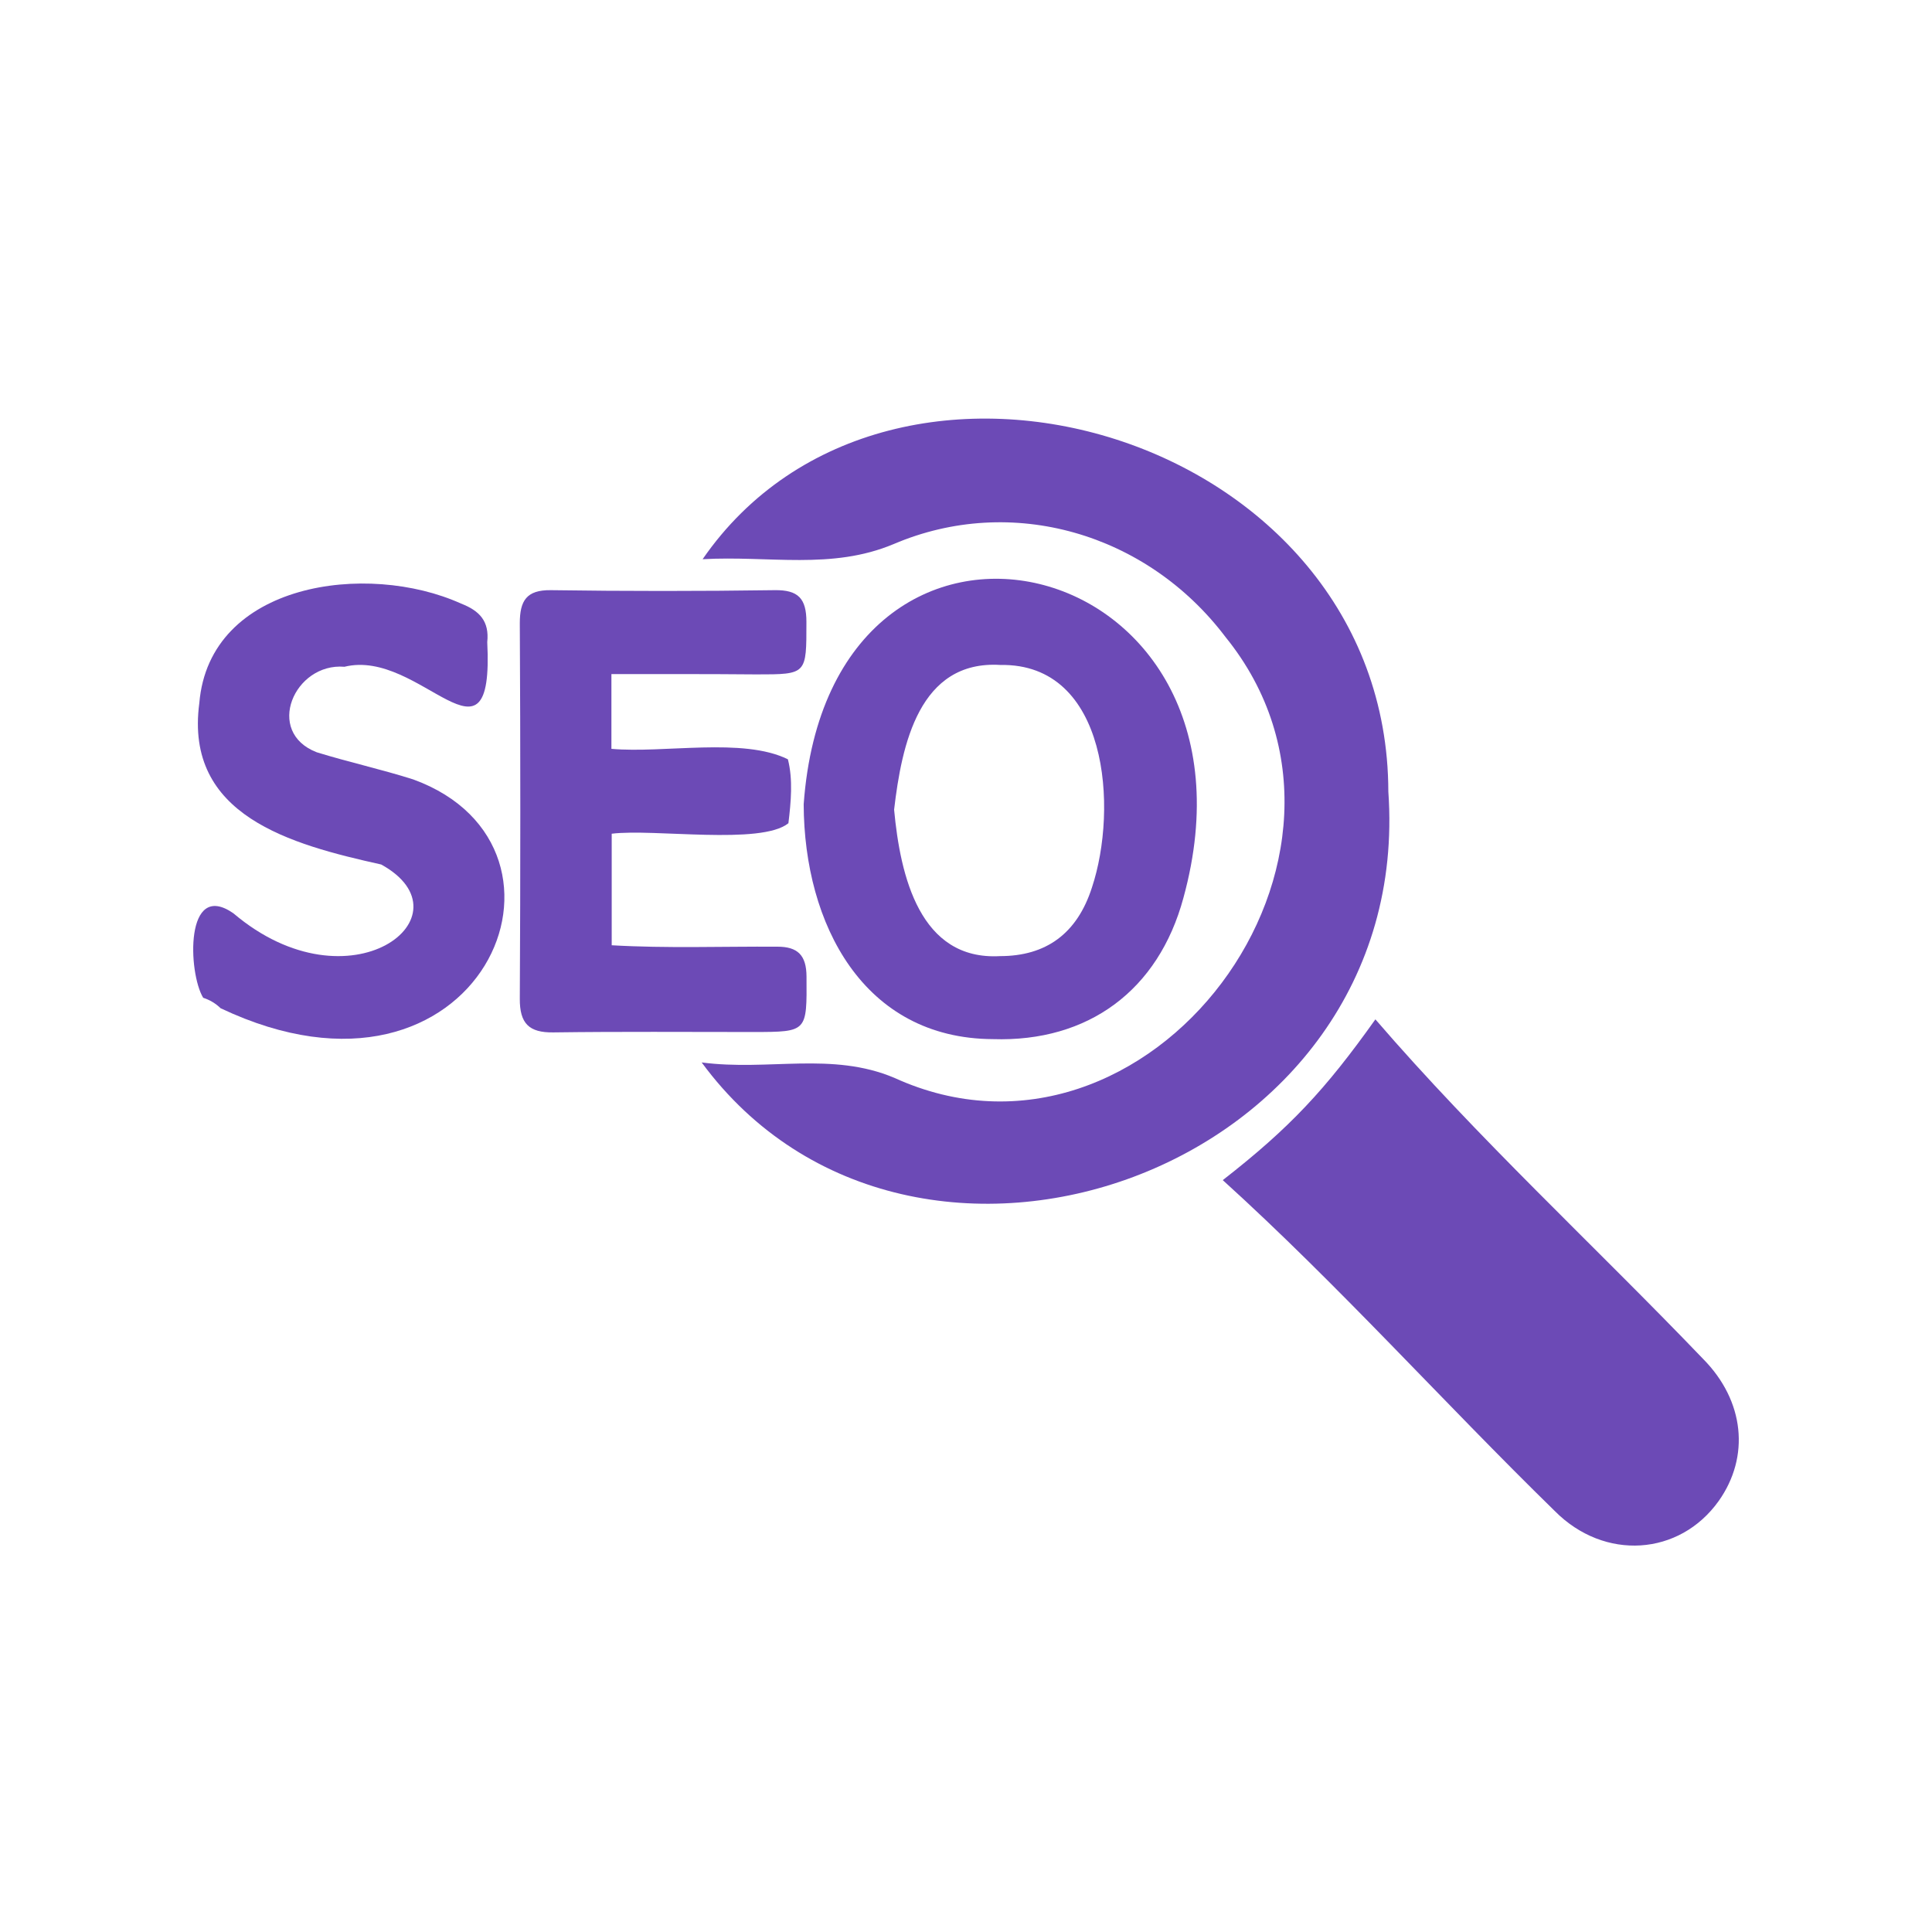 <svg width="60" height="60" viewBox="0 0 60 60" fill="none" xmlns="http://www.w3.org/2000/svg">
<path d="M21.82 17.367C27.645 8.929 43.097 13.465 43.116 24.583C43.949 36.396 28.315 41.865 21.791 32.995C23.866 33.269 25.831 32.653 27.774 33.473C35.671 37.08 43.558 26.574 38.059 19.783C35.615 16.55 31.415 15.335 27.755 16.896C25.825 17.707 23.882 17.25 21.82 17.367Z" fill="#6C4AB6"/>
<path d="M37.974 36.65C40.06 35.024 41.16 33.843 42.714 31.657C45.902 35.357 49.517 38.683 52.895 42.206C54.179 43.507 54.35 45.239 53.376 46.614C52.157 48.323 49.827 48.479 48.288 46.929C44.814 43.536 41.565 39.904 37.974 36.65Z" fill="#6C4AB6"/>
<path d="M24.959 24.978C25.774 13.714 39.729 17.028 36.753 27.881C35.978 30.758 33.795 32.367 30.836 32.271C26.817 32.253 24.973 28.706 24.959 24.978ZM27.767 25.14C27.959 27.212 28.569 29.834 31.058 29.693C32.478 29.693 33.449 29.002 33.911 27.563C34.729 25.103 34.411 20.593 31.069 20.651C28.55 20.497 28.004 23.116 27.767 25.148V25.14Z" fill="#6C4AB6"/>
<path d="M18.988 20.934V23.256C20.612 23.402 23.075 22.89 24.469 23.581C24.63 24.21 24.564 24.908 24.485 25.566C23.635 26.253 20.305 25.729 18.997 25.892V29.356C20.706 29.455 22.43 29.39 24.142 29.4C24.774 29.4 25.044 29.665 25.047 30.328C25.058 32.044 25.077 32.047 23.415 32.05C21.337 32.05 19.259 32.034 17.183 32.062C16.428 32.073 16.138 31.785 16.143 31.013C16.164 27.127 16.164 23.241 16.143 19.356C16.143 18.655 16.35 18.319 17.106 18.328C19.423 18.361 21.74 18.361 24.057 18.328C24.79 18.317 25.045 18.587 25.044 19.318C25.044 20.944 25.064 20.944 23.489 20.944C22.006 20.931 20.522 20.934 18.988 20.934Z" fill="#6C4AB6"/>
<path d="M12.834 24.206C11.846 23.892 10.829 23.669 9.838 23.363C8.208 22.736 9.139 20.577 10.697 20.707C13.064 20.12 15.35 24.284 15.132 19.941C15.201 19.291 14.891 18.966 14.317 18.744C11.408 17.429 6.504 18.083 6.19 21.834C5.723 25.335 9.027 26.223 11.839 26.848C14.7 28.426 10.877 31.44 7.249 28.364C5.737 27.311 5.837 30.206 6.31 30.987C6.513 31.052 6.699 31.163 6.852 31.312C14.915 35.131 18.661 26.329 12.834 24.206Z" fill="#6C4AB6"/>
</svg>
